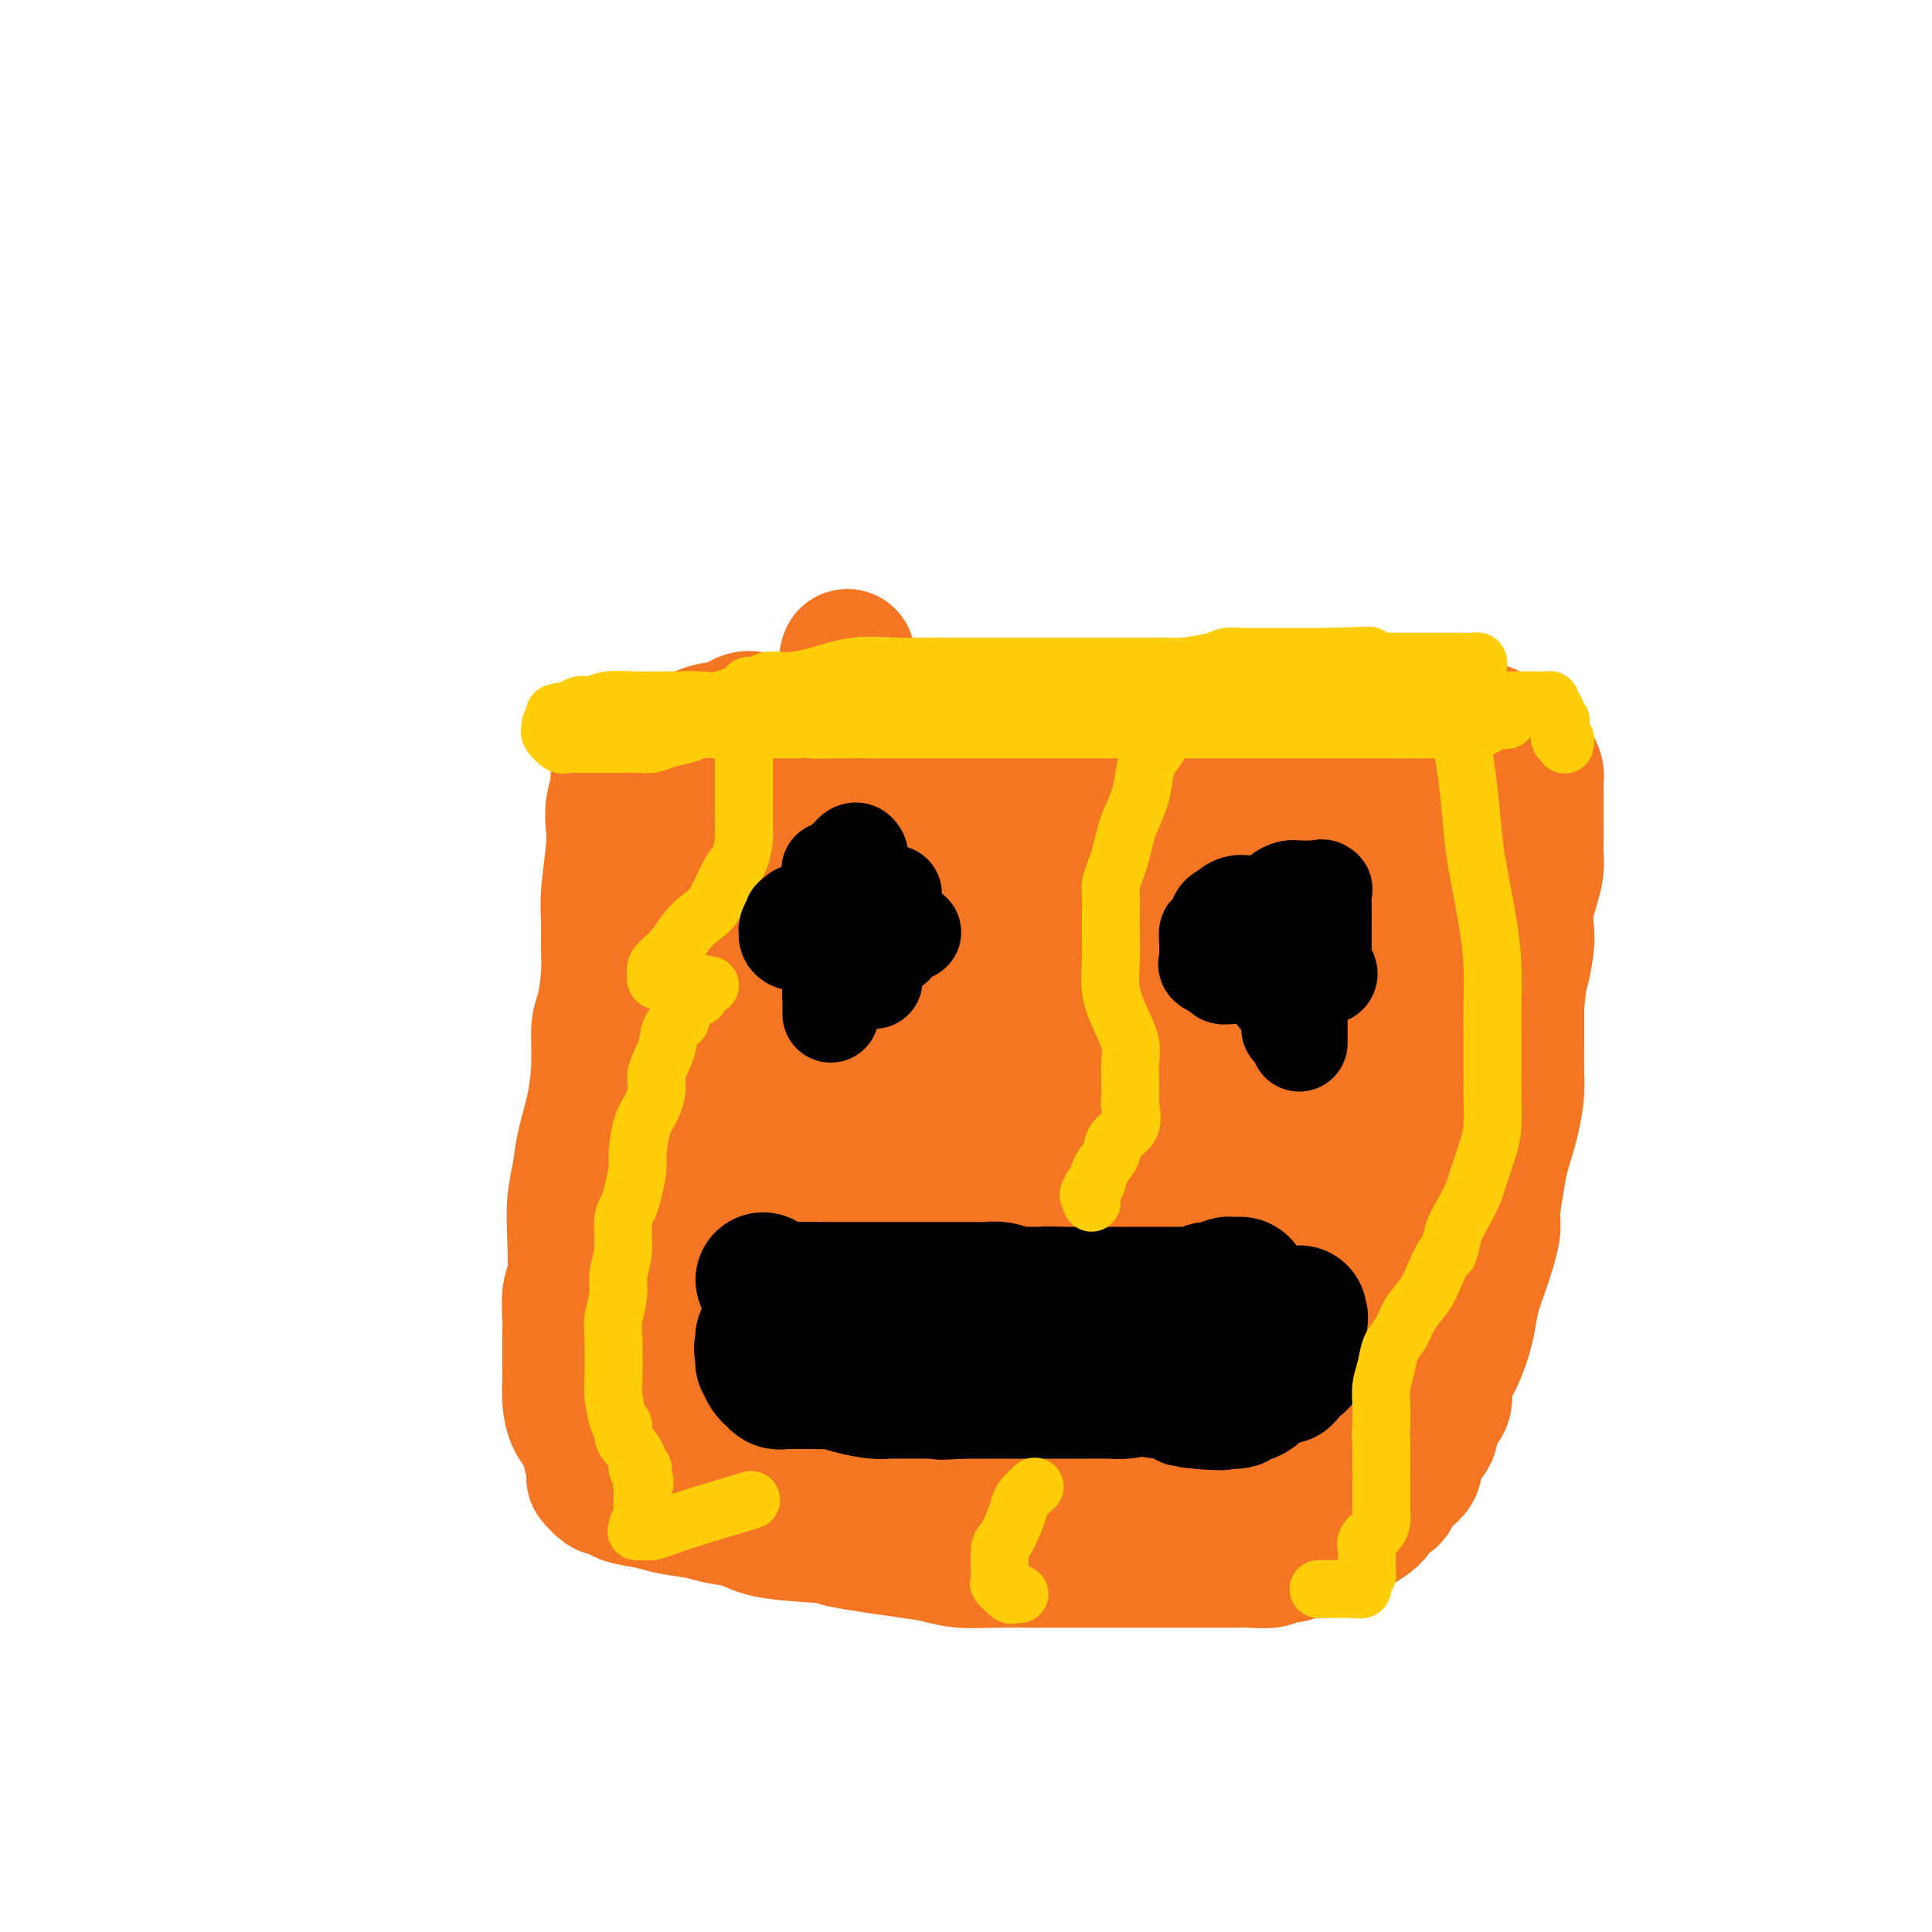 <svg viewBox='0 0 400 400' version='1.1' xmlns='http://www.w3.org/2000/svg' xmlns:xlink='http://www.w3.org/1999/xlink'><g fill='none' stroke='#F47623' stroke-width='28' stroke-linecap='round' stroke-linejoin='round'><path d='M129,156c0.121,0.005 0.242,0.010 0,1c-0.242,0.990 -0.849,2.966 -1,4c-0.151,1.034 0.152,1.127 0,2c-0.152,0.873 -0.759,2.528 -1,4c-0.241,1.472 -0.117,2.763 0,4c0.117,1.237 0.228,2.421 0,5c-0.228,2.579 -0.796,6.553 -1,9c-0.204,2.447 -0.045,3.366 0,5c0.045,1.634 -0.026,3.984 0,6c0.026,2.016 0.149,3.698 0,6c-0.149,2.302 -0.568,5.223 -1,7c-0.432,1.777 -0.875,2.410 -1,4c-0.125,1.590 0.068,4.139 0,7c-0.068,2.861 -0.397,6.036 -1,9c-0.603,2.964 -1.481,5.718 -2,8c-0.519,2.282 -0.679,4.093 -1,6c-0.321,1.907 -0.804,3.911 -1,6c-0.196,2.089 -0.105,4.264 0,7c0.105,2.736 0.224,6.033 0,8c-0.224,1.967 -0.792,2.603 -1,4c-0.208,1.397 -0.056,3.556 0,5c0.056,1.444 0.014,2.174 0,3c-0.014,0.826 -0.002,1.747 0,3c0.002,1.253 -0.007,2.839 0,4c0.007,1.161 0.029,1.899 0,3c-0.029,1.101 -0.110,2.566 0,4c0.110,1.434 0.411,2.838 1,4c0.589,1.162 1.466,2.082 2,3c0.534,0.918 0.724,1.834 1,3c0.276,1.166 0.638,2.583 1,4'/><path d='M123,304c0.661,2.494 -0.188,1.729 0,2c0.188,0.271 1.411,1.578 2,2c0.589,0.422 0.542,-0.042 1,0c0.458,0.042 1.421,0.588 2,1c0.579,0.412 0.775,0.688 2,1c1.225,0.312 3.479,0.660 5,1c1.521,0.340 2.311,0.672 4,1c1.689,0.328 4.279,0.651 6,1c1.721,0.349 2.572,0.722 4,1c1.428,0.278 3.432,0.459 5,1c1.568,0.541 2.701,1.440 6,2c3.299,0.560 8.764,0.781 11,1c2.236,0.219 1.242,0.437 4,1c2.758,0.563 9.267,1.471 13,2c3.733,0.529 4.689,0.678 6,1c1.311,0.322 2.978,0.818 5,1c2.022,0.182 4.399,0.049 7,0c2.601,-0.049 5.426,-0.013 8,0c2.574,0.013 4.898,0.003 7,0c2.102,-0.003 3.981,-0.001 6,0c2.019,0.001 4.179,0.000 6,0c1.821,-0.000 3.302,0.000 5,0c1.698,-0.000 3.611,-0.000 5,0c1.389,0.000 2.252,0.001 4,0c1.748,-0.001 4.379,-0.004 6,0c1.621,0.004 2.230,0.016 3,0c0.770,-0.016 1.701,-0.060 3,0c1.299,0.060 2.967,0.222 4,0c1.033,-0.222 1.432,-0.829 2,-1c0.568,-0.171 1.305,0.094 2,0c0.695,-0.094 1.347,-0.547 2,-1'/><path d='M269,321c10.898,-0.317 3.144,-0.111 1,0c-2.144,0.111 1.324,0.126 3,0c1.676,-0.126 1.561,-0.395 2,-1c0.439,-0.605 1.431,-1.548 2,-2c0.569,-0.452 0.714,-0.413 2,-1c1.286,-0.587 3.714,-1.800 5,-3c1.286,-1.200 1.430,-2.388 2,-3c0.570,-0.612 1.566,-0.647 2,-1c0.434,-0.353 0.305,-1.023 1,-2c0.695,-0.977 2.212,-2.261 3,-3c0.788,-0.739 0.846,-0.934 1,-2c0.154,-1.066 0.404,-3.002 1,-4c0.596,-0.998 1.539,-1.059 2,-2c0.461,-0.941 0.442,-2.762 1,-4c0.558,-1.238 1.694,-1.894 2,-3c0.306,-1.106 -0.217,-2.661 0,-4c0.217,-1.339 1.174,-2.462 2,-4c0.826,-1.538 1.521,-3.490 2,-5c0.479,-1.510 0.740,-2.578 1,-4c0.260,-1.422 0.518,-3.199 1,-5c0.482,-1.801 1.189,-3.627 2,-6c0.811,-2.373 1.726,-5.294 2,-7c0.274,-1.706 -0.095,-2.197 0,-4c0.095,-1.803 0.652,-4.919 1,-7c0.348,-2.081 0.485,-3.126 1,-5c0.515,-1.874 1.406,-4.579 2,-7c0.594,-2.421 0.891,-4.560 1,-6c0.109,-1.440 0.029,-2.180 0,-4c-0.029,-1.820 -0.008,-4.721 0,-7c0.008,-2.279 0.002,-3.937 0,-5c-0.002,-1.063 -0.001,-1.532 0,-2'/><path d='M314,208c0.940,-8.604 0.791,-6.615 1,-7c0.209,-0.385 0.778,-3.146 1,-5c0.222,-1.854 0.098,-2.803 0,-4c-0.098,-1.197 -0.170,-2.642 0,-4c0.170,-1.358 0.581,-2.628 1,-4c0.419,-1.372 0.844,-2.846 1,-4c0.156,-1.154 0.042,-1.989 0,-3c-0.042,-1.011 -0.011,-2.200 0,-3c0.011,-0.800 0.003,-1.213 0,-2c-0.003,-0.787 0.000,-1.950 0,-3c-0.000,-1.050 -0.003,-1.987 0,-3c0.003,-1.013 0.012,-2.102 0,-3c-0.012,-0.898 -0.044,-1.606 0,-2c0.044,-0.394 0.165,-0.474 0,-1c-0.165,-0.526 -0.617,-1.499 -1,-2c-0.383,-0.501 -0.696,-0.529 -1,-1c-0.304,-0.471 -0.600,-1.383 -1,-2c-0.400,-0.617 -0.905,-0.939 -1,-1c-0.095,-0.061 0.218,0.139 0,0c-0.218,-0.139 -0.968,-0.615 -2,-1c-1.032,-0.385 -2.347,-0.677 -3,-1c-0.653,-0.323 -0.645,-0.675 -2,-1c-1.355,-0.325 -4.073,-0.623 -6,-1c-1.927,-0.377 -3.064,-0.833 -4,-1c-0.936,-0.167 -1.673,-0.045 -3,0c-1.327,0.045 -3.245,0.012 -5,0c-1.755,-0.012 -3.346,-0.003 -5,0c-1.654,0.003 -3.371,0.001 -5,0c-1.629,-0.001 -3.169,-0.000 -5,0c-1.831,0.000 -3.952,0.000 -6,0c-2.048,-0.000 -4.024,-0.000 -6,0'/><path d='M262,149c-6.597,-0.000 -5.588,-0.000 -6,0c-0.412,0.000 -2.245,0.000 -4,0c-1.755,-0.000 -3.433,-0.000 -6,0c-2.567,0.000 -6.025,0.000 -9,0c-2.975,-0.000 -5.467,-0.000 -8,0c-2.533,0.000 -5.106,0.000 -8,0c-2.894,-0.000 -6.107,-0.000 -9,0c-2.893,0.000 -5.466,0.000 -8,0c-2.534,-0.000 -5.031,-0.000 -7,0c-1.969,0.000 -3.411,0.000 -5,0c-1.589,-0.000 -3.326,-0.000 -5,0c-1.674,0.000 -3.284,0.001 -6,0c-2.716,-0.001 -6.536,-0.002 -9,0c-2.464,0.002 -3.570,0.008 -5,0c-1.430,-0.008 -3.182,-0.031 -5,0c-1.818,0.031 -3.700,0.115 -5,0c-1.300,-0.115 -2.017,-0.429 -3,0c-0.983,0.429 -2.231,1.601 -3,2c-0.769,0.399 -1.058,0.027 -2,0c-0.942,-0.027 -2.536,0.292 -4,1c-1.464,0.708 -2.798,1.804 -4,2c-1.202,0.196 -2.273,-0.509 -3,0c-0.727,0.509 -1.112,2.233 -2,3c-0.888,0.767 -2.280,0.579 -3,1c-0.720,0.421 -0.767,1.453 -1,2c-0.233,0.547 -0.651,0.610 -1,1c-0.349,0.390 -0.629,1.107 -1,2c-0.371,0.893 -0.831,1.961 -1,3c-0.169,1.039 -0.045,2.049 0,3c0.045,0.951 0.013,1.843 0,3c-0.013,1.157 -0.006,2.578 0,4'/><path d='M129,176c-0.619,3.679 -0.166,3.877 0,6c0.166,2.123 0.045,6.171 0,10c-0.045,3.829 -0.012,7.439 0,11c0.012,3.561 0.005,7.073 0,10c-0.005,2.927 -0.008,5.270 0,8c0.008,2.730 0.027,5.848 0,9c-0.027,3.152 -0.101,6.340 0,9c0.101,2.660 0.378,4.793 0,9c-0.378,4.207 -1.412,10.488 -2,14c-0.588,3.512 -0.732,4.255 -1,6c-0.268,1.745 -0.660,4.492 -1,7c-0.340,2.508 -0.627,4.777 -1,6c-0.373,1.223 -0.832,1.402 -1,2c-0.168,0.598 -0.045,1.617 0,3c0.045,1.383 0.011,3.130 0,4c-0.011,0.870 -0.001,0.863 0,1c0.001,0.137 -0.008,0.418 0,1c0.008,0.582 0.035,1.467 0,2c-0.035,0.533 -0.130,0.716 0,1c0.130,0.284 0.485,0.669 1,0c0.515,-0.669 1.191,-2.392 2,-4c0.809,-1.608 1.752,-3.102 3,-5c1.248,-1.898 2.800,-4.201 4,-7c1.200,-2.799 2.048,-6.092 3,-9c0.952,-2.908 2.008,-5.429 3,-9c0.992,-3.571 1.921,-8.192 3,-12c1.079,-3.808 2.308,-6.802 3,-10c0.692,-3.198 0.846,-6.599 1,-10'/><path d='M146,229c2.238,-9.636 1.332,-8.725 1,-10c-0.332,-1.275 -0.089,-4.735 0,-9c0.089,-4.265 0.024,-9.334 0,-13c-0.024,-3.666 -0.006,-5.930 0,-8c0.006,-2.070 0.002,-3.947 0,-6c-0.002,-2.053 -0.000,-4.281 0,-6c0.000,-1.719 0.000,-2.929 0,-4c-0.000,-1.071 -0.000,-2.002 0,-3c0.000,-0.998 0.000,-2.062 0,-3c-0.000,-0.938 -0.000,-1.748 0,-2c0.000,-0.252 0.000,0.055 0,1c-0.000,0.945 -0.000,2.528 0,5c0.000,2.472 0.000,5.833 0,9c-0.000,3.167 -0.000,6.141 0,10c0.000,3.859 0.000,8.603 0,13c-0.000,4.397 -0.000,8.446 0,13c0.000,4.554 0.000,9.613 0,13c-0.000,3.387 -0.000,5.101 0,9c0.000,3.899 0.000,9.981 0,14c-0.000,4.019 -0.000,5.975 0,8c0.000,2.025 0.000,4.120 0,6c-0.000,1.880 -0.000,3.545 0,5c0.000,1.455 0.000,2.702 0,4c-0.000,1.298 -0.000,2.649 0,4'/><path d='M147,279c-0.065,18.074 -0.228,7.259 0,4c0.228,-3.259 0.846,1.040 1,3c0.154,1.960 -0.155,1.583 0,2c0.155,0.417 0.775,1.627 1,2c0.225,0.373 0.055,-0.093 0,0c-0.055,0.093 0.006,0.744 0,1c-0.006,0.256 -0.078,0.117 0,0c0.078,-0.117 0.306,-0.213 1,-2c0.694,-1.787 1.856,-5.264 3,-9c1.144,-3.736 2.272,-7.732 3,-12c0.728,-4.268 1.058,-8.810 2,-14c0.942,-5.190 2.497,-11.029 3,-16c0.503,-4.971 -0.046,-9.075 0,-14c0.046,-4.925 0.688,-10.673 2,-17c1.312,-6.327 3.294,-13.234 4,-18c0.706,-4.766 0.137,-7.391 0,-10c-0.137,-2.609 0.157,-5.200 1,-8c0.843,-2.800 2.233,-5.807 3,-8c0.767,-2.193 0.909,-3.573 1,-5c0.091,-1.427 0.129,-2.903 0,-4c-0.129,-1.097 -0.427,-1.815 0,-3c0.427,-1.185 1.578,-2.837 2,-4c0.422,-1.163 0.113,-1.838 0,-2c-0.113,-0.162 -0.030,0.187 0,0c0.030,-0.187 0.009,-0.911 0,-1c-0.009,-0.089 -0.004,0.455 0,1'/><path d='M174,145c2.817,-18.694 0.860,-3.931 0,4c-0.860,7.931 -0.623,9.028 -1,12c-0.377,2.972 -1.369,7.819 -2,12c-0.631,4.181 -0.901,7.696 -1,12c-0.099,4.304 -0.027,9.399 0,14c0.027,4.601 0.008,8.710 0,13c-0.008,4.290 -0.004,8.760 0,13c0.004,4.240 0.009,8.250 0,12c-0.009,3.750 -0.030,7.241 0,12c0.030,4.759 0.113,10.788 0,15c-0.113,4.212 -0.423,6.609 0,9c0.423,2.391 1.577,4.778 2,7c0.423,2.222 0.113,4.280 0,6c-0.113,1.720 -0.030,3.100 0,5c0.030,1.900 0.008,4.318 0,6c-0.008,1.682 -0.001,2.627 0,4c0.001,1.373 -0.002,3.175 0,5c0.002,1.825 0.011,3.671 0,5c-0.011,1.329 -0.041,2.139 0,3c0.041,0.861 0.152,1.774 0,2c-0.152,0.226 -0.568,-0.236 0,-2c0.568,-1.764 2.119,-4.831 3,-9c0.881,-4.169 1.093,-9.441 2,-15c0.907,-5.559 2.511,-11.404 4,-18c1.489,-6.596 2.863,-13.943 4,-20c1.137,-6.057 2.037,-10.823 3,-16c0.963,-5.177 1.989,-10.765 3,-16c1.011,-5.235 2.005,-10.118 3,-15'/><path d='M194,205c4.195,-19.759 3.683,-14.658 4,-15c0.317,-0.342 1.462,-6.129 2,-10c0.538,-3.871 0.469,-5.827 1,-8c0.531,-2.173 1.663,-4.562 2,-6c0.337,-1.438 -0.120,-1.925 0,-3c0.120,-1.075 0.816,-2.737 1,-4c0.184,-1.263 -0.146,-2.128 0,-3c0.146,-0.872 0.767,-1.751 1,-2c0.233,-0.249 0.078,0.132 0,1c-0.078,0.868 -0.077,2.222 0,2c0.077,-0.222 0.231,-2.021 0,1c-0.231,3.021 -0.847,10.864 -1,16c-0.153,5.136 0.158,7.567 0,12c-0.158,4.433 -0.786,10.867 -1,16c-0.214,5.133 -0.015,8.964 0,14c0.015,5.036 -0.154,11.276 -1,17c-0.846,5.724 -2.370,10.931 -3,16c-0.630,5.069 -0.368,9.999 -1,14c-0.632,4.001 -2.159,7.072 -3,9c-0.841,1.928 -0.996,2.711 -1,3c-0.004,0.289 0.142,0.083 0,-1c-0.142,-1.083 -0.574,-3.044 -1,-6c-0.426,-2.956 -0.846,-6.906 -1,-12c-0.154,-5.094 -0.041,-11.333 0,-17c0.041,-5.667 0.012,-10.762 0,-16c-0.012,-5.238 -0.006,-10.619 0,-16'/><path d='M192,207c-0.309,-13.166 -0.083,-12.081 0,-14c0.083,-1.919 0.022,-6.842 0,-10c-0.022,-3.158 -0.005,-4.551 0,-6c0.005,-1.449 -0.002,-2.953 0,-4c0.002,-1.047 0.015,-1.637 0,-2c-0.015,-0.363 -0.056,-0.501 0,-1c0.056,-0.499 0.211,-1.361 0,1c-0.211,2.361 -0.787,7.946 -1,13c-0.213,5.054 -0.064,9.579 0,16c0.064,6.421 0.041,14.739 0,23c-0.041,8.261 -0.102,16.465 0,24c0.102,7.535 0.367,14.400 0,21c-0.367,6.600 -1.367,12.933 -2,18c-0.633,5.067 -0.898,8.867 -1,11c-0.102,2.133 -0.041,2.600 0,3c0.041,0.400 0.063,0.735 0,1c-0.063,0.265 -0.210,0.462 0,-1c0.210,-1.462 0.777,-4.582 2,-8c1.223,-3.418 3.101,-7.134 5,-12c1.899,-4.866 3.818,-10.881 6,-17c2.182,-6.119 4.626,-12.341 7,-18c2.374,-5.659 4.678,-10.754 7,-16c2.322,-5.246 4.664,-10.642 6,-14c1.336,-3.358 1.668,-4.679 2,-6'/><path d='M223,209c5.641,-14.524 2.244,-5.334 1,-2c-1.244,3.334 -0.333,0.812 0,0c0.333,-0.812 0.089,0.085 0,1c-0.089,0.915 -0.024,1.849 0,3c0.024,1.151 0.006,2.520 0,6c-0.006,3.480 -0.002,9.073 0,16c0.002,6.927 0.000,15.190 0,22c-0.000,6.810 -0.000,12.168 0,18c0.000,5.832 0.000,12.137 0,18c-0.000,5.863 -0.000,11.283 0,15c0.000,3.717 0.000,5.731 0,7c-0.000,1.269 -0.000,1.792 0,2c0.000,0.208 0.000,0.102 0,-2c-0.000,-2.102 -0.000,-6.200 0,-11c0.000,-4.800 0.000,-10.303 0,-17c-0.000,-6.697 -0.000,-14.588 0,-22c0.000,-7.412 0.000,-14.345 0,-21c-0.000,-6.655 -0.000,-13.032 0,-19c0.000,-5.968 0.001,-11.527 0,-16c-0.001,-4.473 -0.002,-7.861 0,-10c0.002,-2.139 0.009,-3.029 0,-4c-0.009,-0.971 -0.033,-2.023 0,-2c0.033,0.023 0.124,1.122 0,2c-0.124,0.878 -0.464,1.537 -1,4c-0.536,2.463 -1.268,6.732 -2,11'/><path d='M221,208c-1.132,5.174 -2.463,10.610 -4,18c-1.537,7.390 -3.281,16.735 -5,26c-1.719,9.265 -3.413,18.449 -5,26c-1.587,7.551 -3.067,13.470 -4,19c-0.933,5.530 -1.319,10.673 -2,14c-0.681,3.327 -1.658,4.839 -2,6c-0.342,1.161 -0.048,1.972 0,2c0.048,0.028 -0.150,-0.728 0,-2c0.150,-1.272 0.649,-3.059 2,-6c1.351,-2.941 3.555,-7.035 5,-12c1.445,-4.965 2.130,-10.801 3,-16c0.870,-5.199 1.925,-9.763 3,-15c1.075,-5.237 2.169,-11.148 3,-16c0.831,-4.852 1.399,-8.645 2,-12c0.601,-3.355 1.235,-6.271 2,-9c0.765,-2.729 1.662,-5.270 2,-7c0.338,-1.730 0.119,-2.647 0,-4c-0.119,-1.353 -0.137,-3.140 0,-4c0.137,-0.860 0.429,-0.792 1,-2c0.571,-1.208 1.422,-3.694 2,-6c0.578,-2.306 0.885,-4.434 1,-6c0.115,-1.566 0.038,-2.569 0,-4c-0.038,-1.431 -0.038,-3.290 0,-5c0.038,-1.710 0.115,-3.270 0,-5c-0.115,-1.730 -0.423,-3.629 0,-5c0.423,-1.371 1.577,-2.213 2,-3c0.423,-0.787 0.114,-1.520 0,-2c-0.114,-0.480 -0.033,-0.709 0,-1c0.033,-0.291 0.016,-0.646 0,-1'/><path d='M227,176c1.106,-7.332 0.871,-1.663 1,0c0.129,1.663 0.622,-0.679 1,-2c0.378,-1.321 0.640,-1.622 1,-2c0.360,-0.378 0.818,-0.833 1,-1c0.182,-0.167 0.088,-0.045 0,0c-0.088,0.045 -0.170,0.012 0,0c0.170,-0.012 0.591,-0.003 1,0c0.409,0.003 0.805,0.001 1,0c0.195,-0.001 0.187,-0.000 1,0c0.813,0.000 2.446,0.000 3,0c0.554,-0.000 0.028,-0.000 1,0c0.972,0.000 3.444,0.000 5,0c1.556,-0.000 2.198,-0.000 3,0c0.802,0.000 1.764,0.000 3,0c1.236,-0.000 2.746,-0.000 4,0c1.254,0.000 2.254,0.000 3,0c0.746,-0.000 1.239,-0.000 2,0c0.761,0.000 1.790,0.000 3,0c1.210,-0.000 2.600,-0.000 4,0c1.400,0.000 2.810,0.000 4,0c1.190,-0.000 2.159,-0.000 3,0c0.841,0.000 1.555,0.000 3,0c1.445,-0.000 3.620,-0.000 5,0c1.380,0.000 1.966,0.000 3,0c1.034,-0.000 2.517,-0.000 4,0'/><path d='M287,171c9.437,0.000 5.029,0.000 4,0c-1.029,-0.000 1.322,-0.000 3,0c1.678,0.000 2.684,0.000 4,0c1.316,-0.000 2.941,-0.000 4,0c1.059,0.000 1.551,0.000 2,0c0.449,-0.000 0.855,-0.000 1,0c0.145,0.000 0.029,0.000 0,0c-0.029,-0.000 0.030,-0.001 0,0c-0.030,0.001 -0.149,0.002 0,1c0.149,0.998 0.566,2.993 0,4c-0.566,1.007 -2.116,1.027 -3,2c-0.884,0.973 -1.104,2.898 -2,4c-0.896,1.102 -2.469,1.381 -4,3c-1.531,1.619 -3.019,4.577 -4,6c-0.981,1.423 -1.454,1.309 -3,2c-1.546,0.691 -4.164,2.185 -6,3c-1.836,0.815 -2.892,0.950 -4,1c-1.108,0.050 -2.270,0.013 -4,0c-1.730,-0.013 -4.029,-0.003 -5,0c-0.971,0.003 -0.615,0.001 -1,0c-0.385,-0.001 -1.510,0.001 -2,0c-0.490,-0.001 -0.345,-0.004 -1,0c-0.655,0.004 -2.111,0.016 -3,0c-0.889,-0.016 -1.211,-0.060 -2,0c-0.789,0.060 -2.047,0.222 -3,0c-0.953,-0.222 -1.603,-0.829 -2,-1c-0.397,-0.171 -0.542,0.094 -1,0c-0.458,-0.094 -1.229,-0.547 -2,-1'/><path d='M253,195c-3.973,-0.309 -0.905,-0.082 0,0c0.905,0.082 -0.352,0.019 -1,0c-0.648,-0.019 -0.688,0.005 -1,0c-0.312,-0.005 -0.896,-0.038 -1,0c-0.104,0.038 0.272,0.147 0,0c-0.272,-0.147 -1.191,-0.551 -1,-1c0.191,-0.449 1.491,-0.943 2,-1c0.509,-0.057 0.226,0.325 1,0c0.774,-0.325 2.604,-1.355 4,-2c1.396,-0.645 2.358,-0.904 3,-1c0.642,-0.096 0.962,-0.029 1,0c0.038,0.029 -0.208,0.019 0,0c0.208,-0.019 0.868,-0.046 1,0c0.132,0.046 -0.266,0.165 0,0c0.266,-0.165 1.195,-0.613 2,0c0.805,0.613 1.487,2.288 2,3c0.513,0.712 0.858,0.463 2,1c1.142,0.537 3.080,1.861 5,3c1.920,1.139 3.821,2.094 5,3c1.179,0.906 1.636,1.765 2,2c0.364,0.235 0.634,-0.154 1,0c0.366,0.154 0.829,0.849 1,1c0.171,0.151 0.049,-0.243 0,0c-0.049,0.243 -0.024,1.121 0,2'/><path d='M281,205c2.772,2.511 0.702,1.289 0,1c-0.702,-0.289 -0.037,0.355 0,1c0.037,0.645 -0.556,1.289 -1,2c-0.444,0.711 -0.740,1.487 -1,2c-0.260,0.513 -0.484,0.762 -1,1c-0.516,0.238 -1.326,0.464 -2,1c-0.674,0.536 -1.214,1.381 -2,2c-0.786,0.619 -1.817,1.010 -3,2c-1.183,0.990 -2.517,2.579 -4,3c-1.483,0.421 -3.115,-0.324 -5,0c-1.885,0.324 -4.024,1.719 -6,3c-1.976,1.281 -3.789,2.450 -6,3c-2.211,0.550 -4.821,0.480 -7,1c-2.179,0.520 -3.926,1.628 -6,2c-2.074,0.372 -4.476,0.008 -6,0c-1.524,-0.008 -2.171,0.342 -4,1c-1.829,0.658 -4.839,1.626 -6,2c-1.161,0.374 -0.472,0.153 0,0c0.472,-0.153 0.727,-0.239 0,0c-0.727,0.239 -2.435,0.802 -3,1c-0.565,0.198 0.014,0.033 1,0c0.986,-0.033 2.381,0.068 4,0c1.619,-0.068 3.463,-0.305 6,-1c2.537,-0.695 5.769,-1.847 9,-3'/><path d='M238,229c4.308,-0.510 5.078,0.214 7,0c1.922,-0.214 4.997,-1.366 7,-2c2.003,-0.634 2.934,-0.751 4,-1c1.066,-0.249 2.268,-0.631 4,-1c1.732,-0.369 3.994,-0.724 6,-1c2.006,-0.276 3.755,-0.474 5,-1c1.245,-0.526 1.987,-1.379 3,-2c1.013,-0.621 2.296,-1.010 3,-1c0.704,0.010 0.827,0.419 2,0c1.173,-0.419 3.394,-1.667 4,-2c0.606,-0.333 -0.402,0.248 0,0c0.402,-0.248 2.216,-1.325 3,-2c0.784,-0.675 0.539,-0.949 1,-1c0.461,-0.051 1.630,0.122 2,0c0.370,-0.122 -0.059,-0.540 0,-1c0.059,-0.460 0.604,-0.962 1,-1c0.396,-0.038 0.642,0.389 1,0c0.358,-0.389 0.829,-1.595 1,-2c0.171,-0.405 0.041,-0.010 0,0c-0.041,0.010 0.005,-0.365 0,-1c-0.005,-0.635 -0.061,-1.529 -1,-2c-0.939,-0.471 -2.760,-0.518 -4,-1c-1.240,-0.482 -1.898,-1.397 -3,-2c-1.102,-0.603 -2.646,-0.893 -4,-1c-1.354,-0.107 -2.516,-0.030 -4,0c-1.484,0.030 -3.290,0.015 -5,0c-1.710,-0.015 -3.326,-0.029 -5,0c-1.674,0.029 -3.408,0.101 -5,0c-1.592,-0.101 -3.044,-0.373 -5,0c-1.956,0.373 -4.416,1.392 -6,2c-1.584,0.608 -2.292,0.804 -3,1'/><path d='M247,207c-5.777,0.355 -3.721,-0.257 -4,0c-0.279,0.257 -2.895,1.382 -4,2c-1.105,0.618 -0.701,0.730 -1,1c-0.299,0.270 -1.302,0.698 -2,1c-0.698,0.302 -1.092,0.477 -2,1c-0.908,0.523 -2.330,1.394 -3,2c-0.670,0.606 -0.587,0.947 -1,1c-0.413,0.053 -1.323,-0.182 -1,0c0.323,0.182 1.877,0.781 3,1c1.123,0.219 1.815,0.059 2,0c0.185,-0.059 -0.135,-0.016 3,0c3.135,0.016 9.726,0.004 15,0c5.274,-0.004 9.230,-0.001 14,0c4.770,0.001 10.354,-0.001 15,0c4.646,0.001 8.355,0.004 11,0c2.645,-0.004 4.226,-0.014 5,0c0.774,0.014 0.741,0.052 1,0c0.259,-0.052 0.808,-0.192 1,0c0.192,0.192 0.025,0.718 0,1c-0.025,0.282 0.090,0.321 0,1c-0.090,0.679 -0.385,1.996 -1,3c-0.615,1.004 -1.550,1.693 -2,3c-0.450,1.307 -0.414,3.230 -1,5c-0.586,1.770 -1.793,3.385 -3,5'/><path d='M292,234c-1.805,3.818 -3.816,4.362 -5,6c-1.184,1.638 -1.540,4.370 -2,6c-0.460,1.630 -1.025,2.156 -2,3c-0.975,0.844 -2.360,2.005 -4,3c-1.640,0.995 -3.535,1.826 -5,3c-1.465,1.174 -2.499,2.693 -4,4c-1.501,1.307 -3.468,2.403 -5,3c-1.532,0.597 -2.630,0.696 -4,1c-1.370,0.304 -3.012,0.813 -4,1c-0.988,0.187 -1.322,0.051 -2,0c-0.678,-0.051 -1.698,-0.017 -2,0c-0.302,0.017 0.115,0.017 0,0c-0.115,-0.017 -0.763,-0.052 -1,0c-0.237,0.052 -0.063,0.189 0,0c0.063,-0.189 0.016,-0.705 0,-1c-0.016,-0.295 -0.001,-0.369 0,-1c0.001,-0.631 -0.011,-1.818 0,-3c0.011,-1.182 0.045,-2.358 0,-4c-0.045,-1.642 -0.170,-3.750 0,-6c0.170,-2.250 0.635,-4.641 1,-7c0.365,-2.359 0.631,-4.685 1,-6c0.369,-1.315 0.840,-1.618 1,-2c0.160,-0.382 0.009,-0.843 0,-1c-0.009,-0.157 0.125,-0.012 0,0c-0.125,0.012 -0.508,-0.110 -1,0c-0.492,0.110 -1.094,0.453 -2,1c-0.906,0.547 -2.116,1.299 -3,2c-0.884,0.701 -1.442,1.350 -2,2'/><path d='M247,238c-1.890,1.503 -2.616,2.759 -3,4c-0.384,1.241 -0.428,2.465 -1,4c-0.572,1.535 -1.673,3.381 -2,5c-0.327,1.619 0.119,3.010 0,4c-0.119,0.990 -0.802,1.580 -1,2c-0.198,0.420 0.091,0.670 0,2c-0.091,1.330 -0.560,3.742 -1,5c-0.440,1.258 -0.850,1.364 -1,2c-0.150,0.636 -0.040,1.801 0,3c0.040,1.199 0.011,2.432 0,4c-0.011,1.568 -0.003,3.472 0,5c0.003,1.528 0.001,2.679 0,4c-0.001,1.321 -0.000,2.811 0,4c0.000,1.189 0.000,2.078 0,3c-0.000,0.922 0.000,1.878 0,3c-0.000,1.122 -0.001,2.410 0,3c0.001,0.590 0.003,0.483 0,1c-0.003,0.517 -0.010,1.659 0,2c0.010,0.341 0.038,-0.119 0,0c-0.038,0.119 -0.142,0.816 0,1c0.142,0.184 0.531,-0.147 1,0c0.469,0.147 1.017,0.771 1,1c-0.017,0.229 -0.600,0.061 0,0c0.600,-0.061 2.384,-0.016 3,0c0.616,0.016 0.066,0.004 0,0c-0.066,-0.004 0.352,-0.001 1,0c0.648,0.001 1.524,0.000 2,0c0.476,-0.000 0.550,-0.000 1,0c0.450,0.000 1.275,0.000 2,0c0.725,-0.000 1.350,-0.000 2,0c0.650,0.000 1.325,0.000 2,0'/><path d='M253,300c2.454,0.308 1.089,0.079 1,0c-0.089,-0.079 1.096,-0.006 2,0c0.904,0.006 1.526,-0.054 2,0c0.474,0.054 0.800,0.221 2,0c1.200,-0.221 3.273,-0.829 5,-1c1.727,-0.171 3.108,0.095 4,0c0.892,-0.095 1.297,-0.552 2,-1c0.703,-0.448 1.705,-0.887 2,-1c0.295,-0.113 -0.117,0.101 0,0c0.117,-0.101 0.763,-0.517 1,-1c0.237,-0.483 0.063,-1.034 0,-1c-0.063,0.034 -0.017,0.653 0,0c0.017,-0.653 0.005,-2.578 0,-4c-0.005,-1.422 -0.001,-2.341 0,-3c0.001,-0.659 0.000,-1.059 0,-2c-0.000,-0.941 -0.000,-2.425 0,-4c0.000,-1.575 -0.000,-3.242 0,-5c0.000,-1.758 0.001,-3.606 0,-6c-0.001,-2.394 -0.004,-5.333 0,-8c0.004,-2.667 0.015,-5.063 0,-7c-0.015,-1.937 -0.054,-3.414 0,-5c0.054,-1.586 0.203,-3.279 0,-5c-0.203,-1.721 -0.759,-3.468 -1,-5c-0.241,-1.532 -0.169,-2.848 0,-4c0.169,-1.152 0.434,-2.142 0,-3c-0.434,-0.858 -1.567,-1.586 -2,-2c-0.433,-0.414 -0.168,-0.513 0,-1c0.168,-0.487 0.237,-1.362 0,-2c-0.237,-0.638 -0.782,-1.039 -1,-1c-0.218,0.039 -0.109,0.520 0,1'/><path d='M270,229c-0.808,-2.417 -0.827,0.042 -1,2c-0.173,1.958 -0.498,3.415 -1,5c-0.502,1.585 -1.179,3.298 -2,5c-0.821,1.702 -1.786,3.393 -2,5c-0.214,1.607 0.324,3.131 0,6c-0.324,2.869 -1.510,7.082 -2,10c-0.490,2.918 -0.285,4.540 0,7c0.285,2.460 0.651,5.760 1,8c0.349,2.240 0.682,3.422 1,4c0.318,0.578 0.620,0.551 1,1c0.380,0.449 0.837,1.374 1,2c0.163,0.626 0.032,0.953 0,1c-0.032,0.047 0.036,-0.187 0,0c-0.036,0.187 -0.175,0.793 0,1c0.175,0.207 0.666,0.014 1,0c0.334,-0.014 0.513,0.150 1,0c0.487,-0.150 1.282,-0.614 2,-1c0.718,-0.386 1.359,-0.693 2,-1'/><path d='M272,284c0.275,0.181 0.549,0.362 1,0c0.451,-0.362 1.077,-1.267 2,-2c0.923,-0.733 2.142,-1.296 3,-2c0.858,-0.704 1.356,-1.551 2,-2c0.644,-0.449 1.433,-0.502 2,-1c0.567,-0.498 0.912,-1.442 1,-2c0.088,-0.558 -0.082,-0.731 0,-1c0.082,-0.269 0.417,-0.636 1,-1c0.583,-0.364 1.414,-0.726 2,-1c0.586,-0.274 0.928,-0.459 1,-1c0.072,-0.541 -0.124,-1.439 0,-2c0.124,-0.561 0.569,-0.784 1,-1c0.431,-0.216 0.847,-0.425 1,-1c0.153,-0.575 0.041,-1.517 0,-2c-0.041,-0.483 -0.011,-0.506 0,-1c0.011,-0.494 0.004,-1.459 0,-2c-0.004,-0.541 -0.004,-0.658 0,-1c0.004,-0.342 0.011,-0.908 0,-2c-0.011,-1.092 -0.042,-2.710 0,-4c0.042,-1.290 0.156,-2.253 0,-4c-0.156,-1.747 -0.580,-4.278 -1,-6c-0.420,-1.722 -0.834,-2.635 -1,-3c-0.166,-0.365 -0.083,-0.183 0,0'/></g>
<g fill='none' stroke='#000000' stroke-width='28' stroke-linecap='round' stroke-linejoin='round'><path d='M158,265c0.394,0.453 0.787,0.906 1,1c0.213,0.094 0.244,-0.171 1,0c0.756,0.171 2.236,0.778 3,1c0.764,0.222 0.811,0.060 2,0c1.189,-0.060 3.519,-0.016 5,0c1.481,0.016 2.113,0.004 3,0c0.887,-0.004 2.030,-0.001 3,0c0.970,0.001 1.769,0.000 3,0c1.231,-0.000 2.896,-0.000 4,0c1.104,0.000 1.646,0.000 2,0c0.354,-0.000 0.519,-0.000 1,0c0.481,0.000 1.278,0.000 2,0c0.722,-0.000 1.367,0.000 2,0c0.633,-0.000 1.253,-0.000 2,0c0.747,0.000 1.622,0.000 2,0c0.378,-0.000 0.259,-0.000 1,0c0.741,0.000 2.344,0.000 3,0c0.656,-0.000 0.366,-0.001 1,0c0.634,0.001 2.191,0.004 3,0c0.809,-0.004 0.871,-0.015 1,0c0.129,0.015 0.327,0.057 1,0c0.673,-0.057 1.821,-0.211 3,0c1.179,0.211 2.388,0.789 3,1c0.612,0.211 0.626,0.057 1,0c0.374,-0.057 1.107,-0.016 2,0c0.893,0.016 1.947,0.008 3,0'/><path d='M216,268c8.977,0.464 2.421,0.124 1,0c-1.421,-0.124 2.295,-0.033 4,0c1.705,0.033 1.400,0.009 2,0c0.600,-0.009 2.107,-0.002 3,0c0.893,0.002 1.173,0.001 2,0c0.827,-0.001 2.201,-0.000 4,0c1.799,0.000 4.024,0.000 5,0c0.976,-0.000 0.703,-0.000 1,0c0.297,0.000 1.165,0.000 2,0c0.835,-0.000 1.638,-0.000 2,0c0.362,0.000 0.282,0.001 1,0c0.718,-0.001 2.233,-0.004 3,0c0.767,0.004 0.786,0.016 1,0c0.214,-0.016 0.625,-0.061 1,0c0.375,0.061 0.716,0.227 1,0c0.284,-0.227 0.511,-0.845 1,-1c0.489,-0.155 1.240,0.155 2,0c0.760,-0.155 1.528,-0.774 2,-1c0.472,-0.226 0.649,-0.057 1,0c0.351,0.057 0.875,0.004 1,0c0.125,-0.004 -0.149,0.043 0,0c0.149,-0.043 0.720,-0.177 1,0c0.280,0.177 0.268,0.663 0,1c-0.268,0.337 -0.791,0.525 -1,1c-0.209,0.475 -0.105,1.238 0,2'/><path d='M256,270c0.055,1.204 -0.309,2.215 -1,3c-0.691,0.785 -1.709,1.345 -2,2c-0.291,0.655 0.146,1.405 0,2c-0.146,0.595 -0.874,1.034 -1,1c-0.126,-0.034 0.352,-0.542 0,0c-0.352,0.542 -1.533,2.134 -2,3c-0.467,0.866 -0.221,1.006 0,1c0.221,-0.006 0.416,-0.159 0,0c-0.416,0.159 -1.444,0.630 -2,1c-0.556,0.370 -0.639,0.639 -1,1c-0.361,0.361 -0.999,0.814 -1,1c-0.001,0.186 0.636,0.105 0,0c-0.636,-0.105 -2.543,-0.235 -3,0c-0.457,0.235 0.537,0.833 0,1c-0.537,0.167 -2.603,-0.099 -4,0c-1.397,0.099 -2.124,0.562 -3,1c-0.876,0.438 -1.899,0.849 -3,1c-1.101,0.151 -2.278,0.040 -3,0c-0.722,-0.040 -0.988,-0.011 -2,0c-1.012,0.011 -2.769,0.003 -4,0c-1.231,-0.003 -1.934,-0.001 -3,0c-1.066,0.001 -2.494,0.000 -4,0c-1.506,-0.000 -3.089,-0.000 -4,0c-0.911,0.000 -1.150,0.000 -2,0c-0.850,-0.000 -2.311,-0.000 -3,0c-0.689,0.000 -0.607,0.000 -1,0c-0.393,-0.000 -1.260,-0.000 -2,0c-0.740,0.000 -1.353,0.000 -2,0c-0.647,-0.000 -1.328,-0.000 -2,0c-0.672,0.000 -1.336,0.000 -2,0'/><path d='M199,288c-7.358,0.464 -2.254,0.124 -1,0c1.254,-0.124 -1.344,-0.034 -3,0c-1.656,0.034 -2.370,0.010 -3,0c-0.630,-0.010 -1.176,-0.005 -2,0c-0.824,0.005 -1.927,0.012 -3,0c-1.073,-0.012 -2.116,-0.042 -3,0c-0.884,0.042 -1.610,0.155 -3,0c-1.390,-0.155 -3.443,-0.577 -5,-1c-1.557,-0.423 -2.617,-0.845 -3,-1c-0.383,-0.155 -0.090,-0.041 -1,0c-0.910,0.041 -3.022,0.011 -4,0c-0.978,-0.011 -0.822,-0.003 -1,0c-0.178,0.003 -0.692,0.000 -1,0c-0.308,-0.000 -0.411,0.001 -1,0c-0.589,-0.001 -1.664,-0.004 -2,0c-0.336,0.004 0.068,0.016 0,0c-0.068,-0.016 -0.610,-0.058 -1,0c-0.390,0.058 -0.630,0.218 -1,0c-0.370,-0.218 -0.870,-0.814 -1,-1c-0.130,-0.186 0.109,0.038 0,0c-0.109,-0.038 -0.565,-0.339 -1,-1c-0.435,-0.661 -0.849,-1.682 -1,-2c-0.151,-0.318 -0.041,0.068 0,0c0.041,-0.068 0.012,-0.591 0,-1c-0.012,-0.409 -0.006,-0.705 0,-1'/><path d='M158,280c-0.618,-1.110 -0.163,-0.886 0,-1c0.163,-0.114 0.035,-0.567 0,-1c-0.035,-0.433 0.024,-0.848 0,-1c-0.024,-0.152 -0.130,-0.042 0,0c0.130,0.042 0.496,0.014 1,0c0.504,-0.014 1.146,-0.015 2,0c0.854,0.015 1.920,0.045 3,0c1.080,-0.045 2.173,-0.166 4,0c1.827,0.166 4.387,0.618 7,1c2.613,0.382 5.277,0.695 8,1c2.723,0.305 5.503,0.603 8,1c2.497,0.397 4.711,0.893 7,1c2.289,0.107 4.653,-0.174 6,0c1.347,0.174 1.677,0.803 3,1c1.323,0.197 3.640,-0.039 5,0c1.360,0.039 1.765,0.353 3,1c1.235,0.647 3.301,1.626 5,2c1.699,0.374 3.033,0.142 4,0c0.967,-0.142 1.569,-0.196 3,0c1.431,0.196 3.691,0.640 5,1c1.309,0.360 1.669,0.635 3,1c1.331,0.365 3.635,0.819 5,1c1.365,0.181 1.791,0.087 2,0c0.209,-0.087 0.203,-0.168 1,0c0.797,0.168 2.399,0.584 4,1'/><path d='M247,289c12.113,2.083 2.896,1.290 0,1c-2.896,-0.290 0.530,-0.078 2,0c1.470,0.078 0.984,0.021 1,0c0.016,-0.021 0.532,-0.006 1,0c0.468,0.006 0.886,0.003 1,0c0.114,-0.003 -0.076,-0.005 0,0c0.076,0.005 0.418,0.016 1,0c0.582,-0.016 1.403,-0.060 2,0c0.597,0.060 0.971,0.223 1,0c0.029,-0.223 -0.286,-0.833 0,-1c0.286,-0.167 1.175,0.109 2,0c0.825,-0.109 1.588,-0.603 2,-1c0.412,-0.397 0.474,-0.698 1,-1c0.526,-0.302 1.517,-0.606 2,-1c0.483,-0.394 0.459,-0.880 1,-1c0.541,-0.120 1.646,0.125 2,0c0.354,-0.125 -0.045,-0.622 0,-1c0.045,-0.378 0.534,-0.639 1,-1c0.466,-0.361 0.910,-0.822 1,-1c0.090,-0.178 -0.172,-0.073 0,0c0.172,0.073 0.778,0.113 1,0c0.222,-0.113 0.059,-0.380 0,-1c-0.059,-0.620 -0.016,-1.594 0,-2c0.016,-0.406 0.004,-0.243 0,-1c-0.004,-0.757 -0.001,-2.435 0,-3c0.001,-0.565 0.000,-0.019 0,0c-0.000,0.019 -0.000,-0.491 0,-1'/><path d='M269,274c0.464,-1.869 0.125,-1.042 0,-1c-0.125,0.042 -0.036,-0.702 0,-1c0.036,-0.298 0.018,-0.149 0,0'/><path d='M257,191c0.000,0.000 0.100,0.100 0.1,0.1'/><path d='M181,188c0.000,0.000 0.100,0.100 0.1,0.1'/></g>
<g fill='none' stroke='#FFCD0A' stroke-width='12' stroke-linecap='round' stroke-linejoin='round'><path d='M159,141c0.111,0.447 0.221,0.894 0,1c-0.221,0.106 -0.775,-0.130 -1,0c-0.225,0.130 -0.121,0.625 0,1c0.121,0.375 0.258,0.628 0,1c-0.258,0.372 -0.910,0.862 -1,1c-0.090,0.138 0.382,-0.076 0,0c-0.382,0.076 -1.619,0.444 -2,1c-0.381,0.556 0.094,1.302 0,2c-0.094,0.698 -0.757,1.349 -1,2c-0.243,0.651 -0.065,1.303 0,2c0.065,0.697 0.017,1.438 0,2c-0.017,0.562 -0.005,0.944 0,2c0.005,1.056 0.002,2.784 0,4c-0.002,1.216 -0.003,1.919 0,3c0.003,1.081 0.010,2.541 0,4c-0.010,1.459 -0.036,2.919 0,4c0.036,1.081 0.134,1.784 0,3c-0.134,1.216 -0.500,2.947 -1,4c-0.500,1.053 -1.133,1.430 -2,3c-0.867,1.570 -1.967,4.335 -3,6c-1.033,1.665 -2.000,2.230 -3,3c-1.000,0.770 -2.033,1.746 -3,3c-0.967,1.254 -1.869,2.785 -3,4c-1.131,1.215 -2.492,2.115 -3,3c-0.508,0.885 -0.164,1.754 0,2c0.164,0.246 0.146,-0.130 0,0c-0.146,0.130 -0.421,0.767 0,1c0.421,0.233 1.536,0.063 3,0c1.464,-0.063 3.275,-0.018 4,0c0.725,0.018 0.362,0.009 0,0'/><path d='M240,149c0.407,-0.012 0.813,-0.024 1,0c0.187,0.024 0.153,0.084 0,1c-0.153,0.916 -0.426,2.689 -1,4c-0.574,1.311 -1.449,2.159 -2,3c-0.551,0.841 -0.778,1.674 -1,3c-0.222,1.326 -0.441,3.145 -1,5c-0.559,1.855 -1.460,3.747 -2,5c-0.540,1.253 -0.719,1.866 -1,3c-0.281,1.134 -0.664,2.789 -1,4c-0.336,1.211 -0.626,1.978 -1,3c-0.374,1.022 -0.832,2.298 -1,3c-0.168,0.702 -0.047,0.829 0,2c0.047,1.171 0.018,3.386 0,5c-0.018,1.614 -0.025,2.626 0,4c0.025,1.374 0.084,3.108 0,5c-0.084,1.892 -0.310,3.941 0,6c0.310,2.059 1.155,4.127 2,6c0.845,1.873 1.690,3.550 2,5c0.310,1.450 0.086,2.674 0,4c-0.086,1.326 -0.034,2.753 0,4c0.034,1.247 0.049,2.315 0,3c-0.049,0.685 -0.164,0.987 0,2c0.164,1.013 0.605,2.737 0,4c-0.605,1.263 -2.256,2.065 -3,3c-0.744,0.935 -0.581,2.003 -1,3c-0.419,0.997 -1.421,1.922 -2,3c-0.579,1.078 -0.737,2.308 -1,3c-0.263,0.692 -0.632,0.846 -1,1'/><path d='M226,246c-1.238,2.193 -0.332,1.175 0,1c0.332,-0.175 0.089,0.491 0,1c-0.089,0.509 -0.026,0.860 0,1c0.026,0.140 0.013,0.070 0,0'/><path d='M147,204c-0.889,-0.198 -1.777,-0.397 -2,0c-0.223,0.397 0.220,1.389 0,2c-0.220,0.611 -1.104,0.840 -2,1c-0.896,0.160 -1.803,0.252 -2,1c-0.197,0.748 0.316,2.152 0,3c-0.316,0.848 -1.460,1.140 -2,2c-0.540,0.860 -0.477,2.289 -1,4c-0.523,1.711 -1.633,3.705 -2,5c-0.367,1.295 0.008,1.891 0,3c-0.008,1.109 -0.397,2.730 -1,4c-0.603,1.270 -1.418,2.188 -2,4c-0.582,1.812 -0.931,4.516 -1,6c-0.069,1.484 0.140,1.747 0,3c-0.140,1.253 -0.630,3.497 -1,5c-0.370,1.503 -0.620,2.266 -1,3c-0.380,0.734 -0.890,1.440 -1,3c-0.110,1.560 0.181,3.976 0,6c-0.181,2.024 -0.833,3.657 -1,5c-0.167,1.343 0.151,2.397 0,4c-0.151,1.603 -0.770,3.754 -1,5c-0.230,1.246 -0.072,1.586 0,4c0.072,2.414 0.057,6.902 0,9c-0.057,2.098 -0.157,1.807 0,3c0.157,1.193 0.572,3.870 1,5c0.428,1.130 0.870,0.713 1,1c0.130,0.287 -0.053,1.277 0,2c0.053,0.723 0.340,1.177 1,2c0.660,0.823 1.692,2.014 2,3c0.308,0.986 -0.109,1.765 0,2c0.109,0.235 0.746,-0.076 1,0c0.254,0.076 0.127,0.538 0,1'/><path d='M133,305c0.929,2.914 0.250,2.198 0,2c-0.250,-0.198 -0.071,0.121 0,1c0.071,0.879 0.034,2.316 0,3c-0.034,0.684 -0.064,0.614 0,1c0.064,0.386 0.222,1.229 0,2c-0.222,0.771 -0.824,1.471 -1,2c-0.176,0.529 0.074,0.887 0,1c-0.074,0.113 -0.473,-0.019 0,0c0.473,0.019 1.817,0.191 3,0c1.183,-0.191 2.203,-0.744 6,-2c3.797,-1.256 10.371,-3.216 13,-4c2.629,-0.784 1.315,-0.392 0,0'/><path d='M302,147c0.024,0.484 0.048,0.968 0,1c-0.048,0.032 -0.169,-0.388 0,1c0.169,1.388 0.626,4.584 1,7c0.374,2.416 0.664,4.050 1,7c0.336,2.950 0.717,7.214 1,10c0.283,2.786 0.468,4.094 1,7c0.532,2.906 1.410,7.410 2,11c0.590,3.590 0.890,6.264 1,9c0.110,2.736 0.030,5.533 0,8c-0.030,2.467 -0.010,4.604 0,7c0.010,2.396 0.010,5.051 0,7c-0.010,1.949 -0.029,3.192 0,5c0.029,1.808 0.107,4.181 0,6c-0.107,1.819 -0.400,3.083 -1,5c-0.600,1.917 -1.509,4.486 -2,6c-0.491,1.514 -0.564,1.972 -1,3c-0.436,1.028 -1.233,2.627 -2,4c-0.767,1.373 -1.503,2.520 -2,4c-0.497,1.480 -0.756,3.294 -1,4c-0.244,0.706 -0.474,0.303 -1,1c-0.526,0.697 -1.349,2.492 -2,4c-0.651,1.508 -1.130,2.727 -2,4c-0.870,1.273 -2.132,2.598 -3,4c-0.868,1.402 -1.343,2.881 -2,4c-0.657,1.119 -1.497,1.877 -2,3c-0.503,1.123 -0.671,2.610 -1,4c-0.329,1.390 -0.819,2.682 -1,4c-0.181,1.318 -0.052,2.662 0,4c0.052,1.338 0.026,2.669 0,4'/><path d='M286,295c-0.309,3.106 -0.083,2.873 0,3c0.083,0.127 0.022,0.616 0,1c-0.022,0.384 -0.006,0.663 0,1c0.006,0.337 0.002,0.733 0,1c-0.002,0.267 -0.000,0.405 0,1c0.000,0.595 0.000,1.648 0,2c-0.000,0.352 0.000,0.004 0,0c-0.000,-0.004 -0.000,0.337 0,1c0.000,0.663 0.001,1.648 0,2c-0.001,0.352 -0.002,0.072 0,1c0.002,0.928 0.007,3.063 0,4c-0.007,0.937 -0.026,0.675 0,1c0.026,0.325 0.098,1.238 0,2c-0.098,0.762 -0.366,1.372 -1,2c-0.634,0.628 -1.634,1.272 -2,2c-0.366,0.728 -0.097,1.539 0,2c0.097,0.461 0.022,0.571 0,1c-0.022,0.429 0.008,1.175 0,2c-0.008,0.825 -0.054,1.727 0,2c0.054,0.273 0.208,-0.085 0,0c-0.208,0.085 -0.776,0.611 -1,1c-0.224,0.389 -0.102,0.640 0,1c0.102,0.360 0.185,0.828 0,1c-0.185,0.172 -0.637,0.046 -2,0c-1.363,-0.046 -3.636,-0.012 -5,0c-1.364,0.012 -1.818,0.004 -2,0c-0.182,-0.004 -0.091,-0.002 0,0'/><path d='M214,308c0.201,-0.182 0.401,-0.364 0,0c-0.401,0.364 -1.404,1.273 -2,2c-0.596,0.727 -0.787,1.272 -1,2c-0.213,0.728 -0.449,1.640 -1,3c-0.551,1.360 -1.415,3.167 -2,4c-0.585,0.833 -0.889,0.691 -1,2c-0.111,1.309 -0.030,4.067 0,5c0.030,0.933 0.009,0.040 0,0c-0.009,-0.040 -0.004,0.772 0,1c0.004,0.228 0.008,-0.127 0,0c-0.008,0.127 -0.028,0.738 0,1c0.028,0.262 0.102,0.175 0,0c-0.102,-0.175 -0.381,-0.439 0,0c0.381,0.439 1.423,1.582 2,2c0.577,0.418 0.691,0.112 1,0c0.309,-0.112 0.814,-0.030 1,0c0.186,0.030 0.053,0.009 0,0c-0.053,-0.009 -0.027,-0.004 0,0'/><path d='M155,143c-0.188,-0.453 -0.376,-0.905 0,-1c0.376,-0.095 1.315,0.169 2,0c0.685,-0.169 1.117,-0.771 2,-1c0.883,-0.229 2.216,-0.086 3,0c0.784,0.086 1.018,0.114 2,0c0.982,-0.114 2.712,-0.370 5,-1c2.288,-0.630 5.135,-1.633 8,-2c2.865,-0.367 5.750,-0.098 8,0c2.250,0.098 3.866,0.026 6,0c2.134,-0.026 4.786,-0.007 7,0c2.214,0.007 3.991,0.002 6,0c2.009,-0.002 4.252,-0.001 6,0c1.748,0.001 3.003,0.000 4,0c0.997,-0.000 1.737,-0.000 3,0c1.263,0.000 3.048,0.000 4,0c0.952,-0.000 1.069,-0.000 2,0c0.931,0.000 2.674,0.000 4,0c1.326,-0.000 2.235,-0.000 3,0c0.765,0.000 1.388,0.001 2,0c0.612,-0.001 1.214,-0.003 2,0c0.786,0.003 1.757,0.011 3,0c1.243,-0.011 2.757,-0.041 4,0c1.243,0.041 2.215,0.155 4,0c1.785,-0.155 4.382,-0.577 6,-1c1.618,-0.423 2.255,-0.845 3,-1c0.745,-0.155 1.596,-0.041 3,0c1.404,0.041 3.360,0.011 5,0c1.640,-0.011 2.965,-0.003 4,0c1.035,0.003 1.779,0.001 3,0c1.221,-0.001 2.920,-0.000 4,0c1.080,0.000 1.540,0.000 2,0'/><path d='M275,136c15.560,-0.370 5.459,-0.295 3,0c-2.459,0.295 2.723,0.811 5,1c2.277,0.189 1.648,0.051 2,0c0.352,-0.051 1.683,-0.014 3,0c1.317,0.014 2.619,0.004 4,0c1.381,-0.004 2.842,-0.001 4,0c1.158,0.001 2.013,-0.001 3,0c0.987,0.001 2.107,0.004 3,0c0.893,-0.004 1.560,-0.015 2,0c0.440,0.015 0.653,0.056 1,0c0.347,-0.056 0.827,-0.208 1,0c0.173,0.208 0.040,0.777 0,1c-0.040,0.223 0.013,0.101 0,0c-0.013,-0.101 -0.092,-0.181 -1,0c-0.908,0.181 -2.646,0.623 -3,1c-0.354,0.377 0.675,0.690 -1,1c-1.675,0.310 -6.054,0.619 -9,1c-2.946,0.381 -4.458,0.834 -7,1c-2.542,0.166 -6.114,0.044 -9,0c-2.886,-0.044 -5.085,-0.012 -7,0c-1.915,0.012 -3.547,0.003 -5,0c-1.453,-0.003 -2.726,-0.002 -4,0'/><path d='M260,142c-4.841,-0.000 -4.443,-0.000 -5,0c-0.557,0.000 -2.069,0.000 -4,0c-1.931,-0.000 -4.281,-0.000 -6,0c-1.719,0.000 -2.806,0.000 -4,0c-1.194,-0.000 -2.494,-0.000 -4,0c-1.506,0.000 -3.217,0.000 -5,0c-1.783,-0.000 -3.637,-0.000 -5,0c-1.363,0.000 -2.234,0.000 -4,0c-1.766,-0.000 -4.428,-0.000 -6,0c-1.572,0.000 -2.055,0.000 -4,0c-1.945,-0.000 -5.353,-0.000 -8,0c-2.647,0.000 -4.533,0.000 -7,0c-2.467,-0.000 -5.513,-0.000 -7,0c-1.487,0.000 -1.413,0.000 -3,0c-1.587,-0.000 -4.834,-0.001 -7,0c-2.166,0.001 -3.252,0.002 -5,0c-1.748,-0.002 -4.159,-0.007 -6,0c-1.841,0.007 -3.113,0.026 -5,0c-1.887,-0.026 -4.391,-0.098 -6,0c-1.609,0.098 -2.325,0.366 -4,1c-1.675,0.634 -4.308,1.634 -6,2c-1.692,0.366 -2.441,0.097 -4,0c-1.559,-0.097 -3.927,-0.022 -6,0c-2.073,0.022 -3.851,-0.008 -5,0c-1.149,0.008 -1.670,0.055 -3,0c-1.330,-0.055 -3.469,-0.212 -5,0c-1.531,0.212 -2.454,0.792 -3,1c-0.546,0.208 -0.713,0.046 -1,0c-0.287,-0.046 -0.693,0.026 -1,0c-0.307,-0.026 -0.516,-0.150 -1,0c-0.484,0.150 -1.242,0.575 -2,1'/><path d='M118,147c-6.355,1.001 -1.744,1.003 0,1c1.744,-0.003 0.621,-0.012 0,0c-0.621,0.012 -0.740,0.045 -1,0c-0.260,-0.045 -0.660,-0.168 -1,0c-0.340,0.168 -0.620,0.627 -1,1c-0.380,0.373 -0.859,0.660 -1,1c-0.141,0.340 0.056,0.732 0,1c-0.056,0.268 -0.367,0.412 0,1c0.367,0.588 1.410,1.622 2,2c0.590,0.378 0.727,0.101 1,0c0.273,-0.101 0.682,-0.027 1,0c0.318,0.027 0.545,0.007 1,0c0.455,-0.007 1.138,-0.002 2,0c0.862,0.002 1.904,0.000 2,0c0.096,-0.000 -0.753,0.001 0,0c0.753,-0.001 3.110,-0.003 4,0c0.890,0.003 0.314,0.012 1,0c0.686,-0.012 2.634,-0.046 4,0c1.366,0.046 2.150,0.170 3,0c0.850,-0.170 1.768,-0.634 3,-1c1.232,-0.366 2.780,-0.634 4,-1c1.220,-0.366 2.113,-0.830 3,-1c0.887,-0.170 1.768,-0.046 3,0c1.232,0.046 2.815,0.012 4,0c1.185,-0.012 1.973,-0.003 3,0c1.027,0.003 2.293,0.001 4,0c1.707,-0.001 3.853,-0.000 6,0'/><path d='M165,151c7.892,-0.464 3.121,-0.124 3,0c-0.121,0.124 4.406,0.033 7,0c2.594,-0.033 3.253,-0.009 5,0c1.747,0.009 4.581,0.002 7,0c2.419,-0.002 4.421,-0.001 6,0c1.579,0.001 2.734,0.000 4,0c1.266,-0.000 2.644,-0.000 4,0c1.356,0.000 2.691,0.000 4,0c1.309,-0.000 2.593,-0.000 4,0c1.407,0.000 2.936,0.000 4,0c1.064,-0.000 1.664,-0.000 3,0c1.336,0.000 3.409,0.000 5,0c1.591,-0.000 2.701,-0.000 4,0c1.299,0.000 2.786,0.000 4,0c1.214,-0.000 2.155,-0.000 3,0c0.845,0.000 1.595,0.000 3,0c1.405,-0.000 3.466,-0.000 5,0c1.534,0.000 2.543,0.000 4,0c1.457,-0.000 3.362,-0.000 5,0c1.638,0.000 3.008,0.000 4,0c0.992,-0.000 1.606,-0.000 3,0c1.394,0.000 3.567,0.000 5,0c1.433,-0.000 2.127,-0.000 4,0c1.873,0.000 4.925,0.000 7,0c2.075,0.000 3.175,0.000 5,0c1.825,0.000 4.377,0.000 6,0c1.623,0.000 2.316,0.000 3,0c0.684,0.000 1.359,0.000 2,0c0.641,0.000 1.250,0.000 2,0c0.750,0.000 1.643,0.000 2,0c0.357,0.000 0.179,0.000 0,0'/><path d='M292,151c20.004,-0.000 6.516,-0.000 2,0c-4.516,0.000 -0.058,0.000 2,0c2.058,-0.000 1.717,-0.000 2,0c0.283,0.000 1.190,0.000 2,0c0.810,-0.000 1.523,-0.000 2,0c0.477,0.000 0.718,0.001 1,0c0.282,-0.001 0.604,-0.003 1,0c0.396,0.003 0.867,0.011 1,0c0.133,-0.011 -0.070,-0.041 0,0c0.070,0.041 0.414,0.155 1,0c0.586,-0.155 1.414,-0.578 2,-1c0.586,-0.422 0.932,-0.844 1,-1c0.068,-0.156 -0.141,-0.046 0,0c0.141,0.046 0.631,0.026 1,0c0.369,-0.026 0.617,-0.060 1,0c0.383,0.060 0.902,0.212 1,0c0.098,-0.212 -0.225,-0.789 0,-1c0.225,-0.211 0.998,-0.057 1,0c0.002,0.057 -0.769,0.015 -1,0c-0.231,-0.015 0.077,-0.004 0,0c-0.077,0.004 -0.538,0.002 -1,0'/><path d='M311,148c2.785,-0.646 0.248,-0.762 -1,-1c-1.248,-0.238 -1.206,-0.600 -1,-1c0.206,-0.400 0.575,-0.839 1,-1c0.425,-0.161 0.904,-0.043 1,0c0.096,0.043 -0.193,0.012 0,0c0.193,-0.012 0.869,-0.003 1,0c0.131,0.003 -0.281,0.001 0,0c0.281,-0.001 1.255,-0.000 2,0c0.745,0.000 1.260,0.000 2,0c0.740,-0.000 1.705,-0.001 2,0c0.295,0.001 -0.080,0.003 0,0c0.080,-0.003 0.614,-0.012 1,0c0.386,0.012 0.624,0.044 1,0c0.376,-0.044 0.889,-0.166 1,0c0.111,0.166 -0.180,0.620 0,1c0.180,0.380 0.832,0.688 1,1c0.168,0.312 -0.147,0.629 0,1c0.147,0.371 0.757,0.797 1,1c0.243,0.203 0.117,0.184 0,1c-0.117,0.816 -0.227,2.466 0,3c0.227,0.534 0.792,-0.049 1,0c0.208,0.049 0.059,0.728 0,1c-0.059,0.272 -0.030,0.136 0,0'/></g>
<g fill='none' stroke='#000000' stroke-width='20' stroke-linecap='round' stroke-linejoin='round'><path d='M256,189c0.051,0.000 0.102,0.001 0,0c-0.102,-0.001 -0.356,-0.002 -1,0c-0.644,0.002 -1.679,0.009 -2,0c-0.321,-0.009 0.072,-0.034 0,0c-0.072,0.034 -0.608,0.127 -1,1c-0.392,0.873 -0.641,2.525 -1,3c-0.359,0.475 -0.828,-0.228 -1,0c-0.172,0.228 -0.046,1.385 0,2c0.046,0.615 0.012,0.686 0,1c-0.012,0.314 -0.003,0.872 0,1c0.003,0.128 -0.001,-0.173 0,0c0.001,0.173 0.008,0.821 0,1c-0.008,0.179 -0.032,-0.109 0,0c0.032,0.109 0.118,0.617 0,1c-0.118,0.383 -0.440,0.642 0,1c0.440,0.358 1.641,0.814 2,1c0.359,0.186 -0.124,0.102 0,0c0.124,-0.102 0.856,-0.224 1,0c0.144,0.224 -0.299,0.792 0,1c0.299,0.208 1.339,0.056 2,0c0.661,-0.056 0.944,-0.015 1,0c0.056,0.015 -0.115,0.004 0,0c0.115,-0.004 0.515,-0.001 1,0c0.485,0.001 1.054,0.000 2,0c0.946,-0.000 2.270,-0.000 3,0c0.730,0.000 0.865,0.000 1,0'/><path d='M263,202c2.432,0.014 2.010,-1.450 2,-2c-0.010,-0.550 0.390,-0.185 1,0c0.610,0.185 1.430,0.191 2,0c0.570,-0.191 0.892,-0.578 1,-1c0.108,-0.422 0.003,-0.878 0,-1c-0.003,-0.122 0.097,0.088 0,0c-0.097,-0.088 -0.389,-0.476 -1,-1c-0.611,-0.524 -1.541,-1.183 -2,-2c-0.459,-0.817 -0.449,-1.791 -1,-2c-0.551,-0.209 -1.665,0.346 -2,0c-0.335,-0.346 0.107,-1.593 0,-2c-0.107,-0.407 -0.763,0.028 -1,0c-0.237,-0.028 -0.057,-0.518 0,-1c0.057,-0.482 -0.011,-0.955 0,-1c0.011,-0.045 0.100,0.338 0,0c-0.100,-0.338 -0.390,-1.397 0,-2c0.390,-0.603 1.460,-0.750 2,-1c0.540,-0.250 0.551,-0.603 1,-1c0.449,-0.397 1.337,-0.838 2,-1c0.663,-0.162 1.102,-0.044 2,0c0.898,0.044 2.257,0.012 3,0c0.743,-0.012 0.872,-0.006 1,0'/><path d='M273,184c1.641,-0.459 0.244,-0.107 0,0c-0.244,0.107 0.667,-0.032 1,0c0.333,0.032 0.089,0.235 0,1c-0.089,0.765 -0.024,2.093 0,3c0.024,0.907 0.006,1.395 0,2c-0.006,0.605 -0.002,1.328 0,2c0.002,0.672 0.000,1.293 0,2c-0.000,0.707 -0.000,1.499 0,2c0.000,0.501 -0.000,0.711 0,1c0.000,0.289 0.000,0.656 0,1c-0.000,0.344 -0.001,0.666 0,1c0.001,0.334 0.004,0.679 0,1c-0.004,0.321 -0.014,0.619 0,1c0.014,0.381 0.052,0.844 0,1c-0.052,0.156 -0.195,0.004 0,0c0.195,-0.004 0.729,0.140 1,0c0.271,-0.140 0.280,-0.563 0,-1c-0.280,-0.437 -0.850,-0.888 -1,-1c-0.150,-0.112 0.120,0.114 0,0c-0.120,-0.114 -0.630,-0.567 -1,-1c-0.370,-0.433 -0.600,-0.847 -2,-1c-1.400,-0.153 -3.972,-0.044 -5,0c-1.028,0.044 -0.514,0.022 0,0'/><path d='M185,185c-0.331,-0.000 -0.662,-0.000 -1,0c-0.338,0.000 -0.684,0.000 -1,0c-0.316,-0.000 -0.601,-0.001 -1,0c-0.399,0.001 -0.911,0.003 -1,0c-0.089,-0.003 0.245,-0.012 0,0c-0.245,0.012 -1.067,0.044 -2,0c-0.933,-0.044 -1.976,-0.166 -3,0c-1.024,0.166 -2.030,0.618 -3,1c-0.970,0.382 -1.905,0.695 -3,1c-1.095,0.305 -2.350,0.604 -3,1c-0.650,0.396 -0.695,0.889 -1,1c-0.305,0.111 -0.870,-0.160 -1,0c-0.130,0.160 0.175,0.750 0,1c-0.175,0.250 -0.832,0.158 -1,0c-0.168,-0.158 0.151,-0.383 0,0c-0.151,0.383 -0.773,1.373 -1,2c-0.227,0.627 -0.058,0.890 0,1c0.058,0.110 0.006,0.068 0,0c-0.006,-0.068 0.035,-0.163 0,0c-0.035,0.163 -0.146,0.583 0,1c0.146,0.417 0.547,0.830 1,1c0.453,0.170 0.957,0.098 1,0c0.043,-0.098 -0.374,-0.222 0,0c0.374,0.222 1.539,0.792 2,1c0.461,0.208 0.217,0.056 1,0c0.783,-0.056 2.591,-0.015 4,0c1.409,0.015 2.418,0.004 3,0c0.582,-0.004 0.738,-0.001 1,0c0.262,0.001 0.631,0.001 1,0'/><path d='M177,196c1.725,-0.000 1.037,-0.000 1,0c-0.037,0.000 0.575,0.001 1,0c0.425,-0.001 0.661,-0.003 1,0c0.339,0.003 0.781,0.012 1,0c0.219,-0.012 0.214,-0.046 1,0c0.786,0.046 2.363,0.170 3,0c0.637,-0.170 0.333,-0.634 0,-1c-0.333,-0.366 -0.695,-0.633 0,-1c0.695,-0.367 2.447,-0.834 3,-1c0.553,-0.166 -0.092,-0.029 0,0c0.092,0.029 0.923,-0.048 1,0c0.077,0.048 -0.599,0.220 -1,0c-0.401,-0.220 -0.527,-0.833 -1,-1c-0.473,-0.167 -1.293,0.113 -2,0c-0.707,-0.113 -1.300,-0.618 -2,-1c-0.700,-0.382 -1.508,-0.640 -2,-1c-0.492,-0.360 -0.668,-0.823 -1,-1c-0.332,-0.177 -0.820,-0.067 -1,0c-0.180,0.067 -0.052,0.093 0,0c0.052,-0.093 0.028,-0.305 0,-1c-0.028,-0.695 -0.060,-1.874 0,-3c0.060,-1.126 0.212,-2.199 0,-3c-0.212,-0.801 -0.788,-1.331 -1,-2c-0.212,-0.669 -0.061,-1.477 0,-2c0.061,-0.523 0.030,-0.762 0,-1'/><path d='M178,177c-0.622,-1.689 -1.677,-0.410 -2,0c-0.323,0.410 0.085,-0.048 0,0c-0.085,0.048 -0.663,0.602 -1,1c-0.337,0.398 -0.434,0.640 -1,1c-0.566,0.360 -1.602,0.838 -2,1c-0.398,0.162 -0.159,0.009 0,0c0.159,-0.009 0.239,0.126 0,1c-0.239,0.874 -0.796,2.485 -1,3c-0.204,0.515 -0.056,-0.068 0,0c0.056,0.068 0.019,0.788 0,1c-0.019,0.212 -0.019,-0.083 0,0c0.019,0.083 0.057,0.543 0,1c-0.057,0.457 -0.209,0.910 0,1c0.209,0.090 0.778,-0.182 1,0c0.222,0.182 0.098,0.818 0,1c-0.098,0.182 -0.171,-0.091 0,0c0.171,0.091 0.585,0.545 1,1'/><path d='M173,189c0.321,1.388 0.622,0.357 1,0c0.378,-0.357 0.832,-0.040 1,0c0.168,0.040 0.049,-0.197 0,0c-0.049,0.197 -0.027,0.827 0,1c0.027,0.173 0.060,-0.112 0,0c-0.060,0.112 -0.213,0.621 0,1c0.213,0.379 0.793,0.626 1,1c0.207,0.374 0.041,0.873 0,1c-0.041,0.127 0.041,-0.120 0,0c-0.041,0.120 -0.207,0.605 0,1c0.207,0.395 0.786,0.698 1,1c0.214,0.302 0.061,0.602 0,1c-0.061,0.398 -0.031,0.895 0,1c0.031,0.105 0.064,-0.183 0,0c-0.064,0.183 -0.224,0.838 0,1c0.224,0.162 0.830,-0.168 1,0c0.170,0.168 -0.098,0.835 0,1c0.098,0.165 0.562,-0.172 1,0c0.438,0.172 0.849,0.854 1,1c0.151,0.146 0.043,-0.244 0,0c-0.043,0.244 -0.022,1.122 0,2'/><path d='M180,202c1.079,1.950 0.275,0.326 0,0c-0.275,-0.326 -0.022,0.644 0,1c0.022,0.356 -0.186,0.096 0,0c0.186,-0.096 0.768,-0.027 1,0c0.232,0.027 0.116,0.014 0,0'/><path d='M269,210c0.000,-0.120 0.000,-0.239 0,0c0.000,0.239 0.000,0.838 0,1c0.000,0.162 0.000,-0.111 0,0c0.000,0.111 0.000,0.608 0,1c0.000,0.392 0.000,0.679 0,1c0.000,0.321 0.000,0.674 0,1c0.000,0.326 0.000,0.623 0,1c0.000,0.377 0.000,0.832 0,1c0.000,0.168 0.000,0.048 0,0c0.000,-0.048 0.000,-0.024 0,0'/><path d='M267,213c-0.002,-0.303 -0.005,-0.606 0,-1c0.005,-0.394 0.016,-0.879 0,-1c-0.016,-0.121 -0.061,0.121 0,0c0.061,-0.121 0.226,-0.607 0,-1c-0.226,-0.393 -0.844,-0.693 -1,-1c-0.156,-0.307 0.151,-0.621 0,-1c-0.151,-0.379 -0.758,-0.823 -1,-1c-0.242,-0.177 -0.117,-0.086 0,0c0.117,0.086 0.227,0.167 0,0c-0.227,-0.167 -0.792,-0.584 -1,-1c-0.208,-0.416 -0.059,-0.833 0,-1c0.059,-0.167 0.030,-0.083 0,0'/><path d='M176,195c0.009,-0.228 0.017,-0.456 0,0c-0.017,0.456 -0.060,1.597 0,2c0.060,0.403 0.224,0.067 0,0c-0.224,-0.067 -0.834,0.134 -1,1c-0.166,0.866 0.113,2.398 0,3c-0.113,0.602 -0.619,0.276 -1,1c-0.381,0.724 -0.638,2.498 -1,3c-0.362,0.502 -0.829,-0.269 -1,0c-0.171,0.269 -0.046,1.578 0,2c0.046,0.422 0.012,-0.044 0,0c-0.012,0.044 -0.003,0.600 0,1c0.003,0.400 0.001,0.646 0,1c-0.001,0.354 -0.000,0.815 0,1c0.000,0.185 0.000,0.092 0,0'/></g>
</svg>